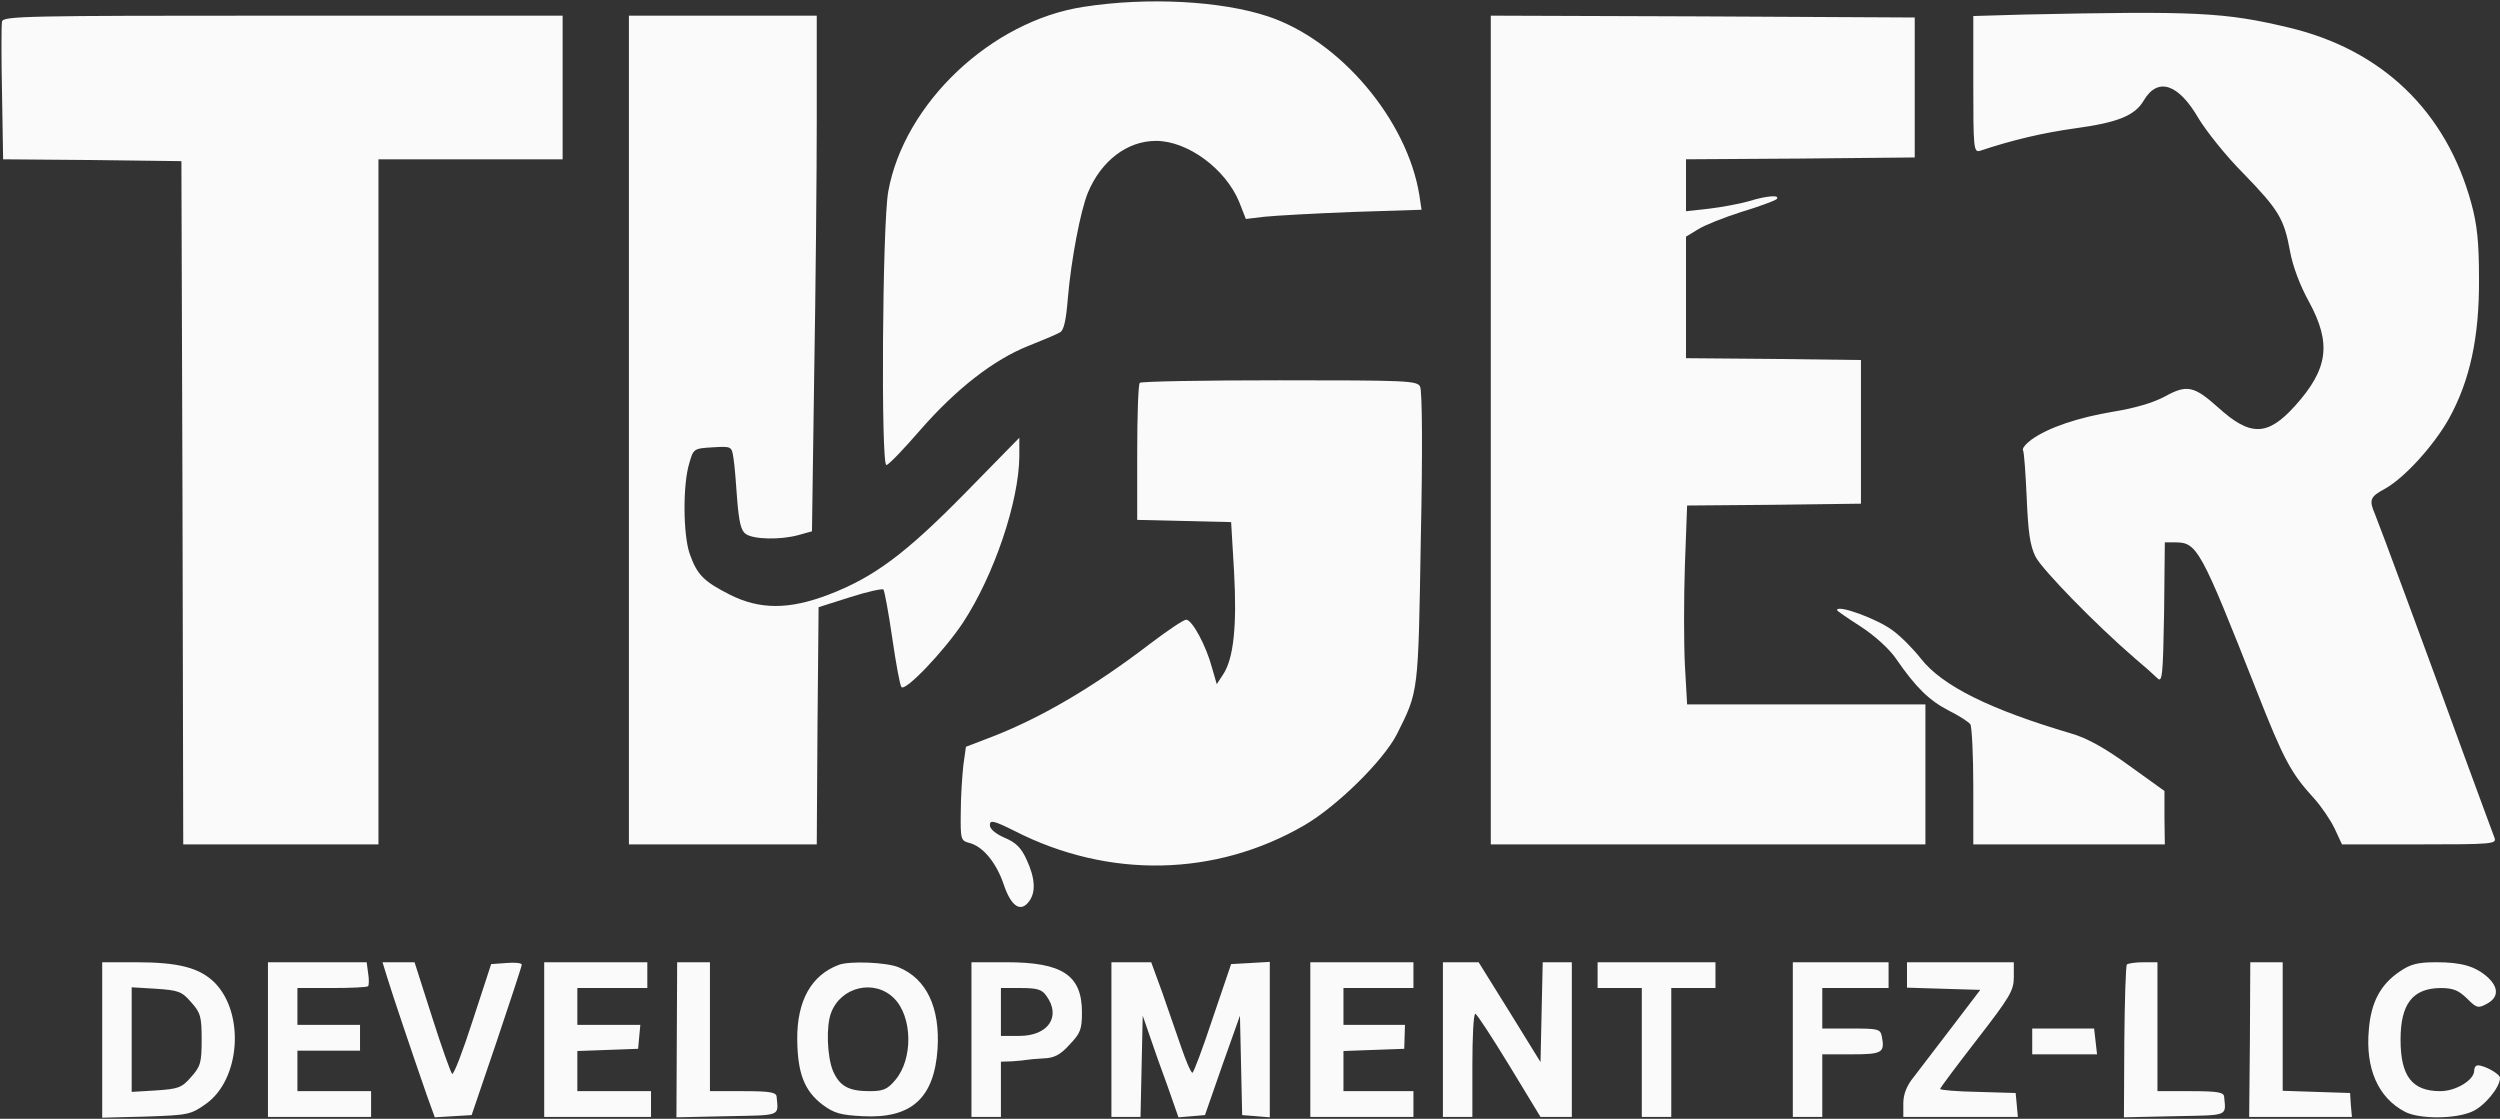 <svg width="905" height="405" viewBox="0 0 905 405" fill="none" xmlns="http://www.w3.org/2000/svg">
    <rect x="0" y="0" width="905" height="405" fill="#333333" stroke="none"/>
    <path
        d="M392.333 2.467C358.867 7.533 327.267 37.4 321.533 69.4C319.4 81.533 318.867 168.333 320.867 168.333C321.667 168.333 327.133 162.6 333.133 155.667C346.2 140.733 359.667 130.2 372.467 125.133C377.533 123.133 382.6 121 383.667 120.333C385.133 119.667 385.933 115.933 386.6 107.533C387.8 93.8 391.133 76.333 393.8 69.8C398.6 58.2 408.067 51 418.467 51C429.933 51 443.667 61.133 448.6 73.133L451 79.267L457.667 78.467C461.4 78.067 475.667 77.267 489.533 76.733L514.6 75.933L513.8 70.6C509.4 43.4 485.133 14.6 459 5.933C442.2 0.333 415.533 -1.133 392.333 2.467ZM732.733 5.267L714.333 5.8V30.467C714.333 53.533 714.466 55.267 716.733 54.6C728.733 50.6 739.666 48.067 751.133 46.467C766.866 44.333 772.866 41.8 776.066 36.333C781.133 27.8 788.6 30.333 795.8 42.733C798.6 47.4 805.8 56.467 812.066 62.733C825 76.067 826.866 79.267 829 91C829.933 96.2 832.6 103.4 835.8 109.133C844.066 124.333 842.866 133.533 830.733 147C820.866 157.933 814.6 158.067 803 147.533C794.2 139.667 791.666 139.133 783.666 143.533C779.533 145.8 772.6 147.8 765.133 149C752.333 151.133 741.533 154.733 735.4 159.133C733.4 160.6 731.933 162.333 732.333 163C732.733 163.667 733.266 171.4 733.666 180.2C734.2 192.733 734.866 197.533 736.866 201.533C739.266 206.2 758.733 226.2 773 238.466C776.333 241.266 779.933 244.466 781 245.533C782.733 247.266 783 244.6 783.4 221.933L783.666 196.333H787.4C795.4 196.333 796.6 198.6 817 250.333C826.733 275.133 829.4 279.933 837.666 289C840.333 291.933 843.666 296.866 845.133 299.933L847.8 305.666H875.933C902.066 305.666 903.933 305.533 903 303.266C902.6 302.066 897.666 289 892.333 274.333C878.066 235.133 861.133 189.4 859.666 185.933C857.533 181 858.066 179.8 863 177.133C870.2 173.267 881 161.4 886.6 151.4C894.066 137.8 897.533 122.2 897.4 101C897.4 87.667 896.733 81.267 894.6 73.533C885.533 40.333 862.333 17.933 828.333 9.933C805.4 4.467 795.133 3.933 732.733 5.267ZM0.733 7.8C0.467 9.133 0.467 20.733 0.733 33.8L1.133 57.667L33.4 57.933L65.667 58.333L66.067 181.933L66.333 305.666H137V57.667H203.667V5.667H102.467C9.533 5.667 1.133 5.8 0.733 7.8Z"
        fill="#FAFAFA" />
    <path
        d="M227.667 155.667V305.666H295.667L295.933 262.733L296.333 219.8L307.667 216.2C313.933 214.2 319.4 213 319.8 213.4C320.2 213.933 321.667 221.8 323 231C324.333 240.2 325.8 248.2 326.333 248.733C327.8 250.333 341.667 235.8 348.6 225.4C359.8 208.333 368.867 181.667 369 165.133V158.467L349.4 178.467C327.8 200.467 316.333 209 299.933 215.266C285.667 220.733 275 220.733 264.2 215.266C254.733 210.466 252.333 208.067 249.667 200.467C247.267 193.533 247.133 175.4 249.533 167.667C251 162.467 251.133 162.333 257.933 161.933C264.867 161.533 264.867 161.533 265.533 165.933C265.933 168.333 266.467 175.133 266.867 181C267.533 188.867 268.2 192.067 269.933 193.267C272.6 195.267 282.467 195.533 289.133 193.667L293.933 192.333L294.733 136.067C295.267 105.133 295.667 63.133 295.667 42.733V5.667H227.667V155.667ZM539.666 155.667V305.666H697V255H610.733L609.933 240.733C609.533 232.866 609.533 216.733 609.933 204.733L610.733 183L642.2 182.733L673.666 182.333V130.333L642.066 129.933L610.333 129.667V85.667L614.733 83C617 81.533 624.066 78.733 630.333 76.733C636.6 74.867 642.2 72.733 643 72.2C644.866 70.467 639.8 70.733 633 72.867C629.666 73.8 623.266 75 618.733 75.533L610.333 76.467V57.667L651.666 57.4L693.133 57V6.333L616.333 5.933L539.666 5.667V155.667ZM412.6 138.6C412.067 139 411.667 150.467 411.667 163.8V188.2L428.733 188.6L445.666 189L446.733 207C447.8 226.466 446.6 238.466 442.733 244.2L440.466 247.666L438.733 241.666C436.6 233.666 431.533 224.333 429.4 224.333C428.466 224.333 422.733 228.2 416.733 232.733C395.533 249 376.067 260.333 357.667 267.266L349.667 270.333L348.733 277C348.333 280.733 347.8 288.333 347.8 293.933C347.667 303.8 347.8 304.333 350.867 305.133C355.8 306.333 360.733 312.333 363.4 320.333C366.067 328.2 369.533 330.466 372.6 326.2C375 322.866 374.733 317.933 371.667 311.266C369.667 306.866 367.8 305 363.667 303.266C360.333 301.8 358.333 300.066 358.333 298.733C358.333 296.733 359.667 297 367.4 300.866C401.4 318.2 440.067 317.4 472.2 298.733C484.067 291.8 500.733 275.4 505.666 265.8C513.533 250.066 513.4 251.533 514.333 195C515 164.067 514.866 141.4 514.066 139.933C513 137.8 509.133 137.667 463.133 137.667C435.8 137.667 413 138.067 412.6 138.6Z"
        fill="#FAFAFA" />
    <path
        d="M665 220.866C665 221.133 668.866 223.8 673.666 226.866C678.733 230.2 684.066 235 686.466 238.6C693.533 248.866 698.466 253.666 705.533 257.266C709.266 259.133 712.733 261.4 713.266 262.2C713.8 263 714.333 273.133 714.333 284.6V305.666H783.666L783.533 295.933V286.333L770.733 277.133C761.933 270.733 755.4 267.133 749.8 265.533C720.466 256.866 703.133 248.333 695.4 238.466C692.466 234.733 687.933 230.2 685.133 228.2C679.4 223.933 665 218.733 665 220.866ZM37 376.466V404.6L52.867 404.2C68.067 403.666 69 403.533 74.467 399.666C87 390.866 88.733 366.866 77.667 355.666C72.2 350.333 64.733 348.333 49.133 348.333H37V376.466ZM69.133 362.733C72.6 366.6 73 367.933 73 376.333C73 384.733 72.6 386.066 69.133 389.933C65.8 393.8 64.467 394.2 56.467 394.733L47.667 395.266V357.4L56.467 357.933C64.467 358.466 65.8 358.866 69.133 362.733ZM97 376.333V404.333H134.333V395H107.667V380.333H130.333V371H107.667V357.666H120.067C127 357.666 132.867 357.4 133.267 357C133.533 356.6 133.667 354.6 133.267 352.333L132.733 348.333H97V376.333ZM140.2 353.933C141.933 359.666 149.4 381.8 154.6 396.733L157.4 404.466L164.067 404.066L170.733 403.666L179.8 377C184.733 362.333 188.867 349.8 188.867 349.266C189 348.6 186.467 348.333 183.4 348.6L177.8 349L171.133 369.4C167.533 380.6 164.2 389.266 163.667 388.733C163.133 388.2 159.8 378.866 156.333 367.933L150.067 348.333H138.467L140.2 353.933ZM197 376.333V404.333H235.667V395H209V380.466L220.067 380.066L231 379.666L231.4 375.266L231.8 371H209V357.666H234.333V348.333H197V376.333ZM245 376.333L244.867 404.466L263.267 404.066C283 403.666 281.8 404.2 281.133 397C281 395.4 278.733 395 269 395H257V348.333H245.133L245 376.333ZM303.667 349.266C293.667 353 288.467 362.333 288.6 376.333C288.733 388.466 291.133 394.866 297.8 399.933C301.933 403 304.333 403.666 312.333 404.066C329.933 405 338.2 397.533 339.4 379.666C340.333 364.733 335.4 354.333 325.4 350.2C321.133 348.333 307.533 347.8 303.667 349.266ZM323.666 361.4C330.333 368.066 330.6 383.4 324.066 391C321.266 394.333 319.8 395 314.733 395C307.133 395 303.933 393.133 301.533 387.666C299.4 382.466 299 371.4 300.867 366.6C304.466 357.133 316.6 354.333 323.666 361.4ZM351.666 376.333V404.333H362.333V384.333L366.333 384.2C368.6 384.066 371 383.8 371.666 383.666C372.466 383.533 375.133 383.266 377.8 383.133C381.533 383 383.8 381.933 387.133 378.2C391.133 374.066 391.666 372.6 391.666 366.466C391.666 353 384.6 348.333 364.333 348.333H351.666V376.333ZM378.866 360.6C384.2 368.066 379.4 375 369 375H362.333V357.666H369.533C375.533 357.666 377.266 358.2 378.866 360.6ZM402.333 376.333V404.333H412.866L413.266 385.933L413.666 367.666L416.2 375C417.533 379 420.466 387.266 422.733 393.4L426.6 404.466L431.4 404.066L436.2 403.666L442.466 385.666L448.866 367.666L449.266 385.666L449.666 403.666L454.733 404.066L459.666 404.466V348.2L452.733 348.6L445.666 349L439 368.6C435.4 379.533 432.066 388.333 431.666 388.333C431.133 388.333 429.4 384.333 427.666 379.266C425.933 374.333 422.866 365.4 420.733 359.266L416.733 348.333H402.333V376.333ZM474.333 376.333V404.333H511.666V395H486.333V380.466L497.266 380.066L508.333 379.666L508.466 375.266L508.6 371H486.333V357.666H511.666V348.333H474.333V376.333ZM522.333 376.333V404.333H533V385.666C533 375.4 533.4 367 534.066 367C534.6 367 540.066 375.4 546.333 385.666L557.666 404.333H569V348.333H558.466L558.066 366.333L557.666 384.466L546.466 366.333L535.266 348.333H522.333V376.333ZM578.333 353V357.666H594.333V404.333H605V357.666H621V348.333H578.333V353ZM649 376.333V404.333H659.666V381.666H670.2C681.266 381.666 682.333 381.133 681.266 375.4C680.733 372.466 680.066 372.333 670.2 372.333H659.666V357.666H683.666V348.333H649V376.333ZM690.333 353V357.533L703.533 357.933L716.866 358.333L706.6 371.8C701 379.133 694.733 387.266 692.733 389.933C690.2 393 689 396.2 689 399.4V404.333H730.466L730.066 399.933L729.666 395.666L716.066 395.266C708.466 395.133 702.333 394.6 702.333 394.2C702.333 393.8 708.333 385.8 715.666 376.333C727.533 361 729 358.6 729 353.8V348.333H690.333V353ZM769.933 349.133C769.533 349.533 769.133 362.2 769 377.133L768.866 404.466L787.266 404.066C807 403.666 805.8 404.2 805.133 397C805 395.4 802.733 395 793 395H781V348.333H775.933C773.133 348.333 770.466 348.733 769.933 349.133ZM814.466 376.333L814.2 404.333H851.399L851 399.933L850.733 395.666L838.466 395.266L826.333 394.866V348.333H814.6L814.466 376.333ZM868.733 351.666C861.799 356.333 858.333 362.733 857.533 372.6C856.2 386.733 860.866 397.4 870.6 402.466C875.666 405.133 888.599 405.133 894.733 402.466C899.266 400.6 904.999 393.666 904.999 390.2C904.999 388.733 899.399 385.666 896.999 385.666C896.199 385.666 895.666 386.466 895.666 387.533C895.666 391 888.999 395 883.399 395C873.133 395 869 389.533 869 376.333C869 363.4 873.399 357.8 883.399 357.666C888.066 357.666 889.933 358.466 892.999 361.4C896.466 364.866 897 365.133 900.2 363.4C904.466 361.133 904.599 357.666 900.733 353.933C896.199 349.8 891.133 348.333 881.933 348.333C875.266 348.333 872.599 349 868.733 351.666ZM735.666 377V381.666H759.133L758.6 377L758.066 372.333H735.666V377Z"
        fill="#FAFAFA" />
</svg>